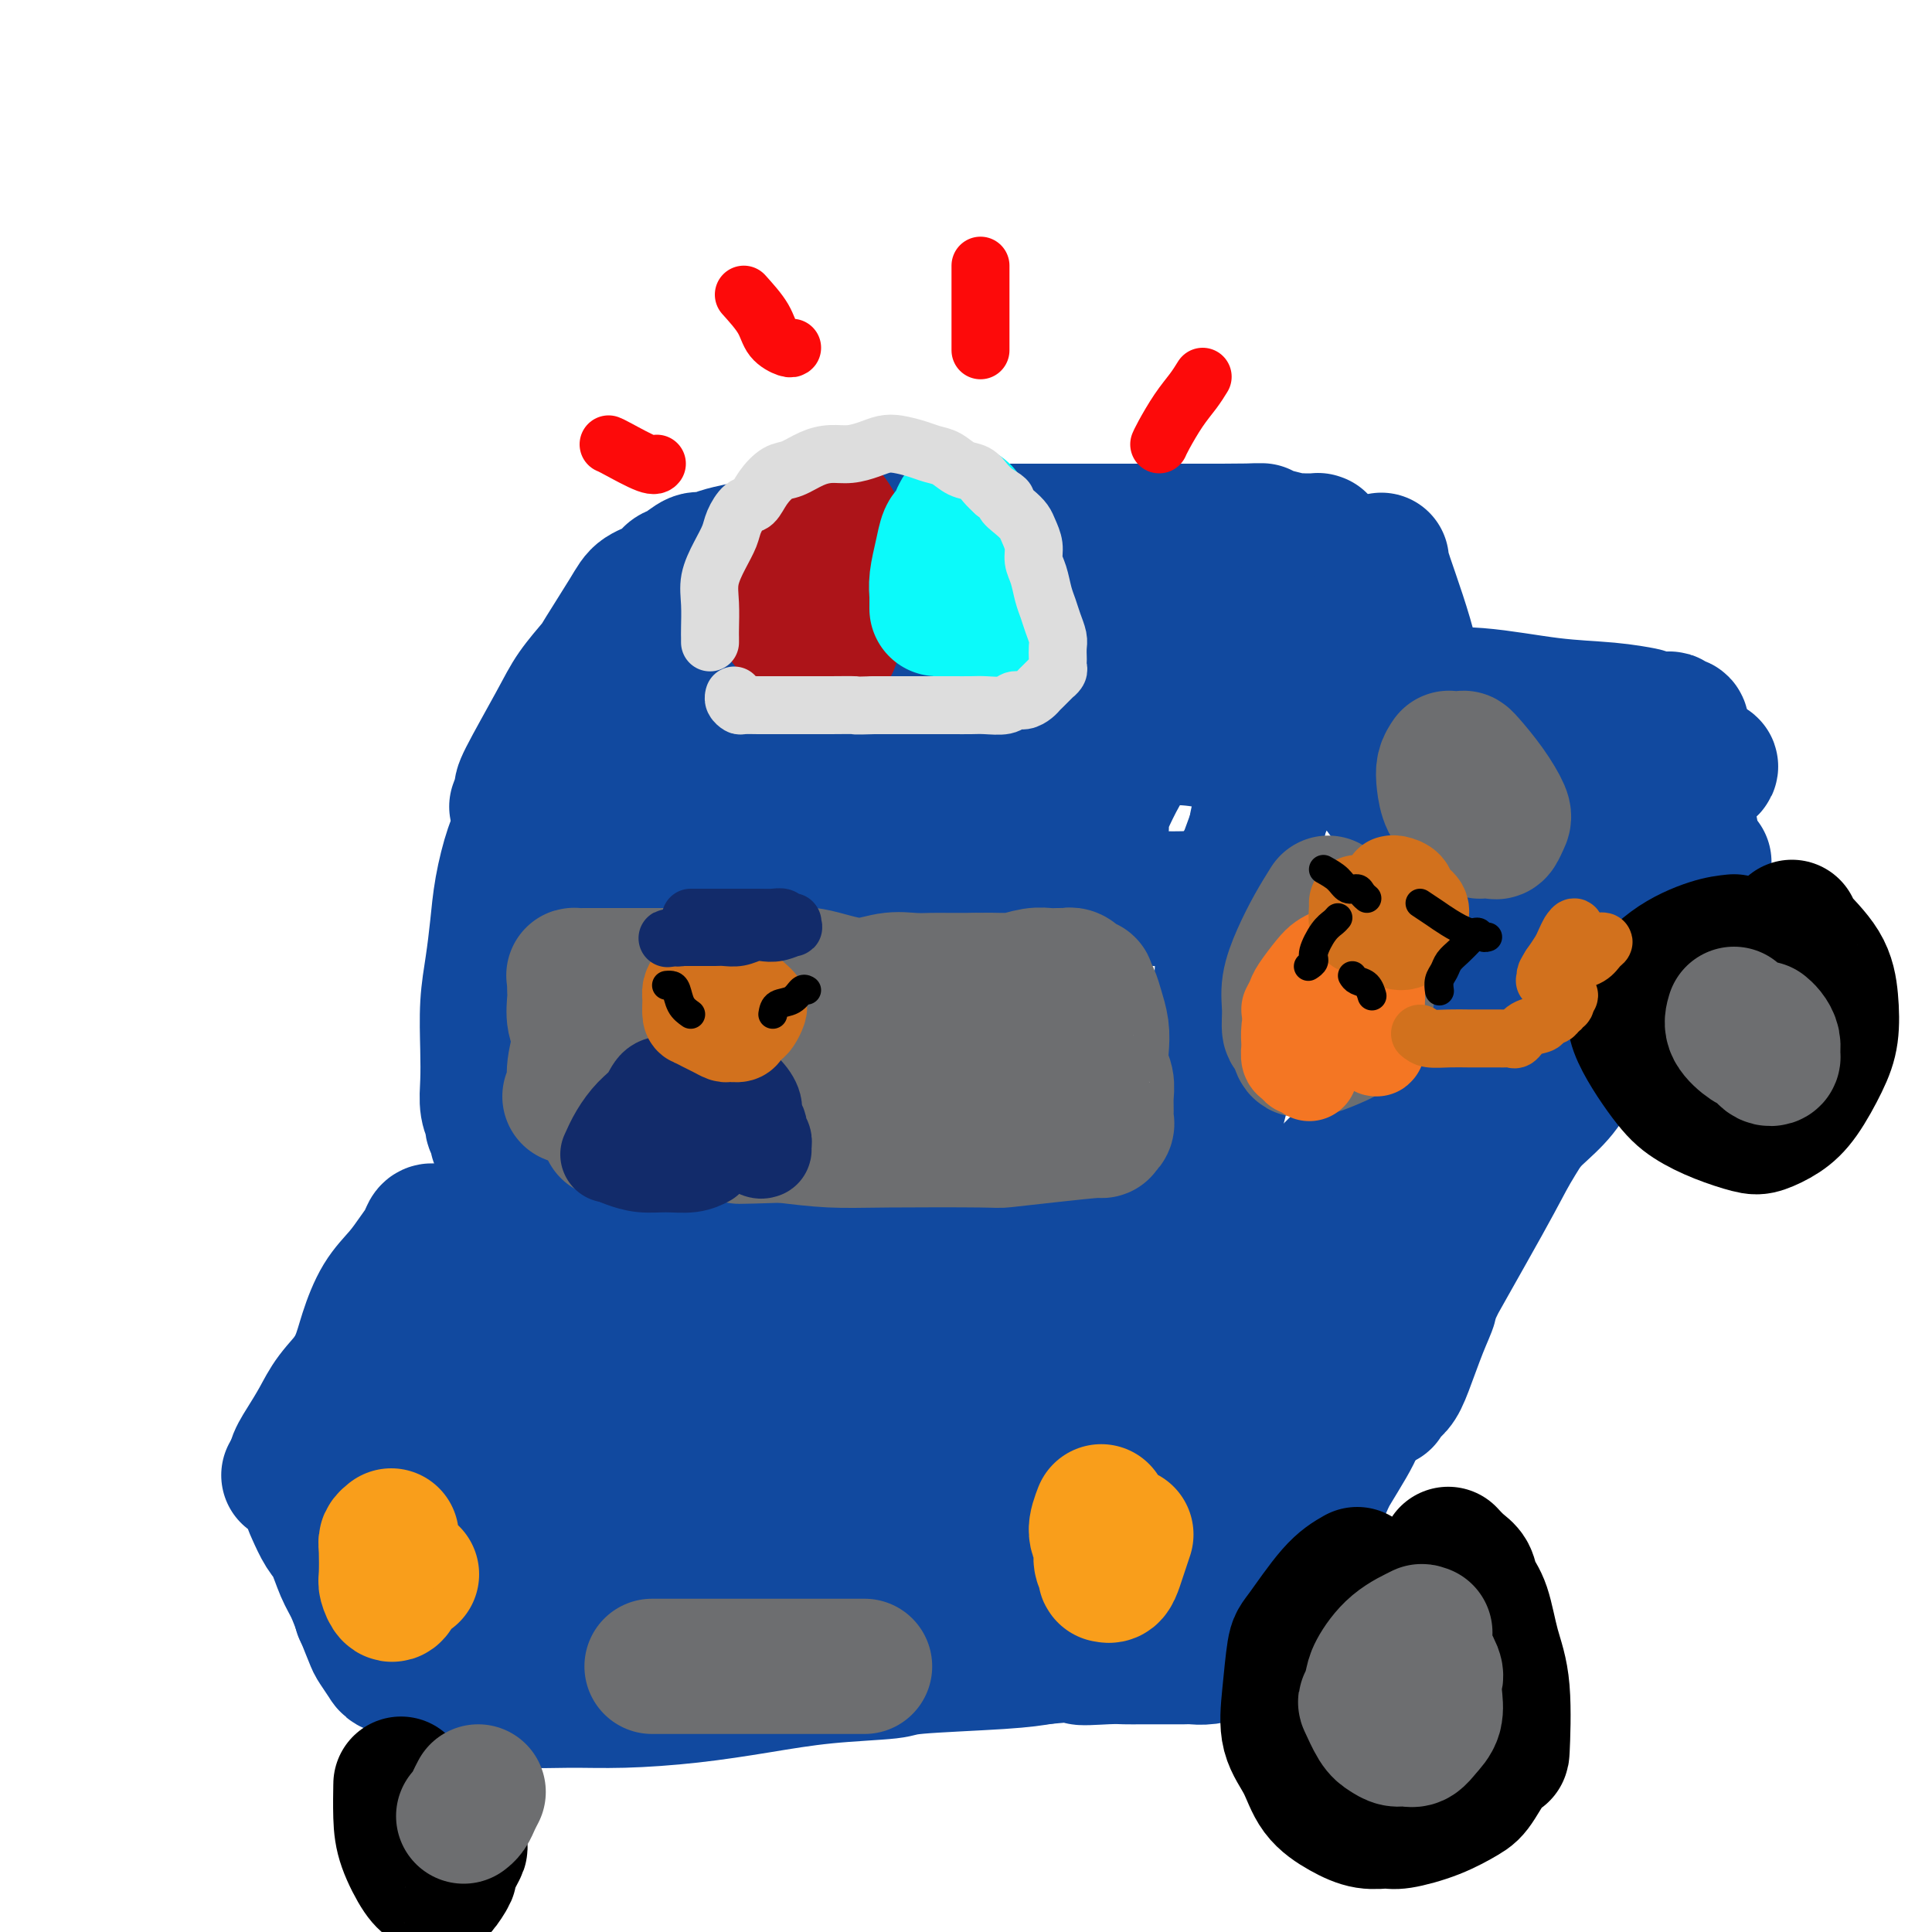 <svg viewBox='0 0 400 400' version='1.1' xmlns='http://www.w3.org/2000/svg' xmlns:xlink='http://www.w3.org/1999/xlink'><g fill='none' stroke='rgb(17,73,159)' stroke-width='4' stroke-linecap='round' stroke-linejoin='round'><path d='M107,152c1.106,-1.867 2.211,-3.734 3,-5c0.789,-1.266 1.261,-1.931 2,-3c0.739,-1.069 1.744,-2.540 3,-4c1.256,-1.460 2.763,-2.908 4,-4c1.237,-1.092 2.204,-1.829 3,-3c0.796,-1.171 1.421,-2.774 2,-4c0.579,-1.226 1.114,-2.073 2,-3c0.886,-0.927 2.125,-1.935 3,-3c0.875,-1.065 1.386,-2.188 2,-3c0.614,-0.812 1.330,-1.313 2,-2c0.670,-0.687 1.292,-1.560 2,-2c0.708,-0.440 1.502,-0.446 2,-1c0.498,-0.554 0.701,-1.654 1,-2c0.299,-0.346 0.695,0.062 1,0c0.305,-0.062 0.518,-0.594 1,-1c0.482,-0.406 1.231,-0.686 2,-1c0.769,-0.314 1.556,-0.661 2,-1c0.444,-0.339 0.543,-0.668 1,-1c0.457,-0.332 1.271,-0.666 2,-1c0.729,-0.334 1.375,-0.668 2,-1c0.625,-0.332 1.231,-0.662 2,-1c0.769,-0.338 1.701,-0.683 3,-1c1.299,-0.317 2.964,-0.607 4,-1c1.036,-0.393 1.443,-0.889 2,-1c0.557,-0.111 1.262,0.164 2,0c0.738,-0.164 1.507,-0.766 2,-1c0.493,-0.234 0.710,-0.102 1,0c0.290,0.102 0.654,0.172 1,0c0.346,-0.172 0.673,-0.586 1,-1'/><path d='M167,101c4.857,-1.792 2.500,-0.274 2,0c-0.500,0.274 0.859,-0.698 2,-1c1.141,-0.302 2.065,0.067 3,0c0.935,-0.067 1.880,-0.568 3,-1c1.120,-0.432 2.413,-0.795 4,-1c1.587,-0.205 3.467,-0.251 5,0c1.533,0.251 2.721,0.798 5,1c2.279,0.202 5.651,0.058 7,0c1.349,-0.058 0.674,-0.029 0,0'/></g>
<g fill='none' stroke='rgb(17,73,159)' stroke-width='28' stroke-linecap='round' stroke-linejoin='round'><path d='M107,167c0.467,-1.215 0.934,-2.431 1,-3c0.066,-0.569 -0.270,-0.493 1,-3c1.270,-2.507 4.147,-7.598 6,-11c1.853,-3.402 2.683,-5.114 4,-7c1.317,-1.886 3.123,-3.947 4,-5c0.877,-1.053 0.826,-1.098 2,-3c1.174,-1.902 3.573,-5.660 5,-8c1.427,-2.340 1.881,-3.262 3,-4c1.119,-0.738 2.904,-1.293 4,-2c1.096,-0.707 1.503,-1.565 2,-2c0.497,-0.435 1.084,-0.445 2,-1c0.916,-0.555 2.160,-1.653 3,-2c0.840,-0.347 1.277,0.058 2,0c0.723,-0.058 1.732,-0.580 3,-1c1.268,-0.420 2.796,-0.740 4,-1c1.204,-0.260 2.085,-0.462 5,-1c2.915,-0.538 7.862,-1.412 10,-2c2.138,-0.588 1.465,-0.890 4,-1c2.535,-0.110 8.279,-0.030 12,0c3.721,0.030 5.420,0.008 8,0c2.580,-0.008 6.043,-0.002 9,0c2.957,0.002 5.409,0.001 8,0c2.591,-0.001 5.323,-0.000 7,0c1.677,0.000 2.301,0.000 5,0c2.699,-0.000 7.475,-0.000 11,0c3.525,0.000 5.801,0.000 7,0c1.199,-0.000 1.323,-0.000 3,0c1.677,0.000 4.908,0.000 7,0c2.092,-0.000 3.046,-0.000 4,0'/><path d='M253,110c13.514,-0.060 6.798,-0.208 5,0c-1.798,0.208 1.322,0.774 3,1c1.678,0.226 1.916,0.113 2,0c0.084,-0.113 0.016,-0.226 1,0c0.984,0.226 3.019,0.793 4,1c0.981,0.207 0.908,0.055 1,0c0.092,-0.055 0.351,-0.015 1,0c0.649,0.015 1.690,0.003 2,0c0.310,-0.003 -0.109,0.002 0,0c0.109,-0.002 0.747,-0.011 1,0c0.253,0.011 0.120,0.043 0,0c-0.120,-0.043 -0.229,-0.162 0,0c0.229,0.162 0.795,0.605 1,1c0.205,0.395 0.051,0.742 0,1c-0.051,0.258 0.003,0.425 0,2c-0.003,1.575 -0.064,4.557 0,7c0.064,2.443 0.254,4.348 0,6c-0.254,1.652 -0.950,3.052 -2,6c-1.050,2.948 -2.454,7.445 -4,12c-1.546,4.555 -3.235,9.167 -4,12c-0.765,2.833 -0.608,3.888 -1,5c-0.392,1.112 -1.333,2.280 -2,4c-0.667,1.720 -1.058,3.992 -1,5c0.058,1.008 0.567,0.754 0,2c-0.567,1.246 -2.208,3.994 -3,5c-0.792,1.006 -0.734,0.269 -1,1c-0.266,0.731 -0.855,2.928 -1,4c-0.145,1.072 0.153,1.019 0,1c-0.153,-0.019 -0.758,-0.006 -1,0c-0.242,0.006 -0.121,0.003 0,0'/><path d='M254,186c-3.283,8.816 -1.489,2.356 -1,0c0.489,-2.356 -0.327,-0.608 -1,0c-0.673,0.608 -1.203,0.077 -3,0c-1.797,-0.077 -4.859,0.298 -10,0c-5.141,-0.298 -12.360,-1.271 -20,-2c-7.640,-0.729 -15.702,-1.214 -25,-2c-9.298,-0.786 -19.832,-1.874 -29,-3c-9.168,-1.126 -16.971,-2.291 -23,-3c-6.029,-0.709 -10.284,-0.963 -14,-1c-3.716,-0.037 -6.892,0.142 -9,0c-2.108,-0.142 -3.149,-0.605 -4,-1c-0.851,-0.395 -1.514,-0.722 -2,-1c-0.486,-0.278 -0.797,-0.506 0,-1c0.797,-0.494 2.700,-1.255 8,-3c5.300,-1.745 13.997,-4.473 22,-7c8.003,-2.527 15.311,-4.851 22,-7c6.689,-2.149 12.757,-4.121 19,-6c6.243,-1.879 12.659,-3.665 18,-5c5.341,-1.335 9.606,-2.218 13,-3c3.394,-0.782 5.917,-1.461 8,-2c2.083,-0.539 3.725,-0.937 4,-1c0.275,-0.063 -0.819,0.210 -2,0c-1.181,-0.210 -2.449,-0.904 -14,0c-11.551,0.904 -33.385,3.407 -44,5c-10.615,1.593 -10.012,2.275 -15,3c-4.988,0.725 -15.569,1.493 -22,2c-6.431,0.507 -8.714,0.755 -10,1c-1.286,0.245 -1.577,0.489 -1,0c0.577,-0.489 2.022,-1.711 7,-3c4.978,-1.289 13.489,-2.644 22,-4'/><path d='M148,142c8.755,-1.601 16.641,-2.103 25,-3c8.359,-0.897 17.189,-2.187 25,-3c7.811,-0.813 14.602,-1.148 21,-2c6.398,-0.852 12.401,-2.222 17,-3c4.599,-0.778 7.793,-0.964 10,-1c2.207,-0.036 3.429,0.076 4,0c0.571,-0.076 0.493,-0.342 0,0c-0.493,0.342 -1.399,1.291 -2,2c-0.601,0.709 -0.895,1.177 -4,2c-3.105,0.823 -9.020,2.000 -21,7c-11.980,5.000 -30.024,13.824 -40,19c-9.976,5.176 -11.885,6.704 -14,8c-2.115,1.296 -4.437,2.360 -5,3c-0.563,0.640 0.632,0.854 2,1c1.368,0.146 2.909,0.222 5,0c2.091,-0.222 4.730,-0.741 6,-1c1.270,-0.259 1.169,-0.258 3,-1c1.831,-0.742 5.594,-2.227 7,-3c1.406,-0.773 0.456,-0.834 0,-1c-0.456,-0.166 -0.418,-0.437 -2,-1c-1.582,-0.563 -4.784,-1.420 -8,-2c-3.216,-0.580 -6.445,-0.885 -10,-1c-3.555,-0.115 -7.436,-0.042 -11,0c-3.564,0.042 -6.811,0.053 -10,0c-3.189,-0.053 -6.321,-0.168 -9,0c-2.679,0.168 -4.906,0.620 -7,1c-2.094,0.380 -4.056,0.690 -6,1c-1.944,0.310 -3.869,0.622 -5,1c-1.131,0.378 -1.466,0.822 -2,1c-0.534,0.178 -1.267,0.089 -2,0'/><path d='M115,166c-8.220,0.567 -2.769,-0.015 -1,0c1.769,0.015 -0.145,0.625 -1,1c-0.855,0.375 -0.653,0.513 -1,1c-0.347,0.487 -1.245,1.324 -2,2c-0.755,0.676 -1.368,1.193 -2,2c-0.632,0.807 -1.283,1.906 -2,4c-0.717,2.094 -1.499,5.184 -2,8c-0.501,2.816 -0.723,5.358 -1,8c-0.277,2.642 -0.611,5.386 -1,8c-0.389,2.614 -0.832,5.100 -1,8c-0.168,2.900 -0.060,6.215 0,9c0.060,2.785 0.073,5.040 0,7c-0.073,1.960 -0.231,3.625 0,5c0.231,1.375 0.850,2.460 1,3c0.150,0.540 -0.171,0.536 0,1c0.171,0.464 0.834,1.395 1,2c0.166,0.605 -0.165,0.885 0,1c0.165,0.115 0.826,0.066 1,0c0.174,-0.066 -0.141,-0.149 0,0c0.141,0.149 0.736,0.529 1,1c0.264,0.471 0.196,1.032 1,2c0.804,0.968 2.480,2.341 4,3c1.520,0.659 2.884,0.603 5,1c2.116,0.397 4.983,1.249 8,2c3.017,0.751 6.185,1.403 10,2c3.815,0.597 8.276,1.141 12,2c3.724,0.859 6.711,2.034 10,3c3.289,0.966 6.882,1.723 11,2c4.118,0.277 8.763,0.075 11,0c2.237,-0.075 2.068,-0.021 5,0c2.932,0.021 8.966,0.011 15,0'/><path d='M197,254c8.111,0.148 7.390,-0.482 9,-1c1.610,-0.518 5.552,-0.922 9,-1c3.448,-0.078 6.404,0.172 9,0c2.596,-0.172 4.833,-0.764 7,-1c2.167,-0.236 4.265,-0.115 6,0c1.735,0.115 3.107,0.226 4,0c0.893,-0.226 1.306,-0.787 2,-1c0.694,-0.213 1.669,-0.078 2,0c0.331,0.078 0.017,0.099 0,0c-0.017,-0.099 0.264,-0.318 1,-2c0.736,-1.682 1.926,-4.827 3,-8c1.074,-3.173 2.030,-6.376 3,-10c0.970,-3.624 1.954,-7.671 2,-12c0.046,-4.329 -0.845,-8.939 -1,-13c-0.155,-4.061 0.427,-7.573 1,-11c0.573,-3.427 1.138,-6.769 2,-10c0.862,-3.231 2.022,-6.349 3,-9c0.978,-2.651 1.774,-4.833 2,-7c0.226,-2.167 -0.118,-4.320 0,-5c0.118,-0.680 0.697,0.112 0,-1c-0.697,-1.112 -2.671,-4.128 -5,-6c-2.329,-1.872 -5.013,-2.601 -8,-3c-2.987,-0.399 -6.277,-0.467 -11,0c-4.723,0.467 -10.878,1.471 -17,3c-6.122,1.529 -12.211,3.583 -17,5c-4.789,1.417 -8.280,2.198 -11,3c-2.720,0.802 -4.671,1.627 -6,2c-1.329,0.373 -2.037,0.296 -1,0c1.037,-0.296 3.818,-0.810 5,-1c1.182,-0.190 0.766,-0.054 5,-1c4.234,-0.946 13.117,-2.973 22,-5'/><path d='M217,159c6.156,-1.533 6.044,-1.867 6,-2c-0.044,-0.133 -0.022,-0.067 0,0'/><path d='M286,116c-0.122,0.158 -0.244,0.316 1,4c1.244,3.684 3.853,10.894 5,16c1.147,5.106 0.833,8.107 1,12c0.167,3.893 0.814,8.679 1,13c0.186,4.321 -0.091,8.179 0,12c0.091,3.821 0.549,7.606 1,10c0.451,2.394 0.896,3.397 1,4c0.104,0.603 -0.131,0.806 0,1c0.131,0.194 0.630,0.378 1,1c0.370,0.622 0.611,1.682 0,0c-0.611,-1.682 -2.073,-6.105 -3,-9c-0.927,-2.895 -1.320,-4.261 -2,-6c-0.680,-1.739 -1.647,-3.849 -3,-6c-1.353,-2.151 -3.091,-4.341 -5,-7c-1.909,-2.659 -3.989,-5.785 -6,-8c-2.011,-2.215 -3.953,-3.517 -6,-5c-2.047,-1.483 -4.199,-3.146 -6,-4c-1.801,-0.854 -3.251,-0.898 -5,-1c-1.749,-0.102 -3.798,-0.263 -6,0c-2.202,0.263 -4.558,0.948 -7,2c-2.442,1.052 -4.970,2.469 -7,4c-2.030,1.531 -3.563,3.174 -5,5c-1.437,1.826 -2.777,3.835 -4,6c-1.223,2.165 -2.328,4.488 -3,6c-0.672,1.512 -0.912,2.215 -1,3c-0.088,0.785 -0.025,1.653 0,2c0.025,0.347 0.013,0.174 0,0'/><path d='M304,168c-0.000,-0.218 -0.000,-0.436 0,-1c0.000,-0.564 0.000,-1.474 0,-2c-0.000,-0.526 -0.001,-0.667 0,-1c0.001,-0.333 0.005,-0.859 0,-1c-0.005,-0.141 -0.017,0.103 0,0c0.017,-0.103 0.065,-0.554 0,-1c-0.065,-0.446 -0.243,-0.889 0,-1c0.243,-0.111 0.907,0.108 1,0c0.093,-0.108 -0.387,-0.543 0,-1c0.387,-0.457 1.640,-0.935 3,-2c1.360,-1.065 2.829,-2.716 5,-4c2.171,-1.284 5.046,-2.201 7,-3c1.954,-0.799 2.987,-1.481 5,-2c2.013,-0.519 5.005,-0.874 7,-1c1.995,-0.126 2.992,-0.021 4,0c1.008,0.021 2.025,-0.040 3,0c0.975,0.040 1.907,0.183 1,0c-0.907,-0.183 -3.654,-0.690 -7,-1c-3.346,-0.310 -7.289,-0.423 -12,-1c-4.711,-0.577 -10.188,-1.619 -15,-2c-4.812,-0.381 -8.960,-0.103 -12,0c-3.040,0.103 -4.973,0.030 -6,0c-1.027,-0.030 -1.148,-0.016 -1,0c0.148,0.016 0.565,0.035 1,0c0.435,-0.035 0.886,-0.125 4,0c3.114,0.125 8.890,0.464 14,1c5.110,0.536 9.555,1.268 14,2'/><path d='M320,147c6.860,0.707 8.009,0.973 10,1c1.991,0.027 4.825,-0.185 7,0c2.175,0.185 3.692,0.768 5,1c1.308,0.232 2.407,0.114 3,0c0.593,-0.114 0.681,-0.223 1,0c0.319,0.223 0.870,0.778 1,1c0.130,0.222 -0.162,0.113 0,0c0.162,-0.113 0.777,-0.228 1,0c0.223,0.228 0.054,0.799 0,1c-0.054,0.201 0.007,0.033 0,0c-0.007,-0.033 -0.081,0.070 -1,1c-0.919,0.930 -2.683,2.689 -5,4c-2.317,1.311 -5.189,2.176 -8,4c-2.811,1.824 -5.563,4.607 -8,7c-2.437,2.393 -4.560,4.395 -6,6c-1.440,1.605 -2.196,2.812 -3,4c-0.804,1.188 -1.657,2.356 -2,3c-0.343,0.644 -0.178,0.763 0,1c0.178,0.237 0.367,0.594 0,1c-0.367,0.406 -1.292,0.863 0,0c1.292,-0.863 4.800,-3.046 10,-6c5.200,-2.954 12.092,-6.680 16,-9c3.908,-2.320 4.831,-3.234 6,-4c1.169,-0.766 2.585,-1.383 4,-2'/><path d='M351,161c5.745,-3.398 2.108,-2.394 1,-2c-1.108,0.394 0.314,0.176 1,0c0.686,-0.176 0.638,-0.312 0,0c-0.638,0.312 -1.865,1.072 -2,1c-0.135,-0.072 0.823,-0.978 -2,1c-2.823,1.978 -9.427,6.838 -15,12c-5.573,5.162 -10.115,10.627 -13,14c-2.885,3.373 -4.113,4.655 -7,8c-2.887,3.345 -7.432,8.752 -13,17c-5.568,8.248 -12.157,19.338 -15,24c-2.843,4.662 -1.939,2.896 -4,6c-2.061,3.104 -7.088,11.077 -10,15c-2.912,3.923 -3.708,3.798 -4,4c-0.292,0.202 -0.080,0.733 0,1c0.080,0.267 0.028,0.270 0,0c-0.028,-0.270 -0.033,-0.813 1,-3c1.033,-2.187 3.104,-6.020 7,-11c3.896,-4.980 9.616,-11.109 15,-17c5.384,-5.891 10.432,-11.545 15,-16c4.568,-4.455 8.655,-7.710 13,-12c4.345,-4.290 8.948,-9.616 11,-12c2.052,-2.384 1.554,-1.826 4,-5c2.446,-3.174 7.837,-10.081 10,-13c2.163,-2.919 1.100,-1.849 1,-2c-0.100,-0.151 0.764,-1.523 1,-2c0.236,-0.477 -0.155,-0.058 0,0c0.155,0.058 0.856,-0.244 -1,2c-1.856,2.244 -6.271,7.034 -12,13c-5.729,5.966 -12.773,13.106 -20,20c-7.227,6.894 -14.636,13.541 -19,18c-4.364,4.459 -5.682,6.729 -7,9'/><path d='M287,231c-13.061,13.481 -16.214,16.183 -19,19c-2.786,2.817 -5.205,5.751 -6,7c-0.795,1.249 0.035,0.815 -1,2c-1.035,1.185 -3.936,3.990 0,0c3.936,-3.990 14.707,-14.774 20,-20c5.293,-5.226 5.107,-4.892 8,-8c2.893,-3.108 8.867,-9.656 13,-14c4.133,-4.344 6.427,-6.484 10,-10c3.573,-3.516 8.426,-8.407 11,-11c2.574,-2.593 2.870,-2.889 3,-3c0.130,-0.111 0.094,-0.036 0,0c-0.094,0.036 -0.246,0.032 0,0c0.246,-0.032 0.890,-0.091 0,1c-0.890,1.091 -3.313,3.333 -8,8c-4.687,4.667 -11.638,11.758 -15,15c-3.362,3.242 -3.136,2.634 -8,8c-4.864,5.366 -14.820,16.704 -22,26c-7.180,9.296 -11.586,16.550 -14,20c-2.414,3.450 -2.837,3.098 -4,5c-1.163,1.902 -3.067,6.060 -4,8c-0.933,1.940 -0.896,1.662 -1,2c-0.104,0.338 -0.351,1.290 1,0c1.351,-1.290 4.298,-4.823 9,-10c4.702,-5.177 11.159,-11.999 18,-19c6.841,-7.001 14.065,-14.183 20,-20c5.935,-5.817 10.581,-10.271 15,-15c4.419,-4.729 8.613,-9.735 13,-14c4.387,-4.265 8.968,-7.790 12,-11c3.032,-3.210 4.516,-6.105 6,-9'/><path d='M344,188c15.174,-15.926 6.609,-7.742 4,-5c-2.609,2.742 0.736,0.043 2,-1c1.264,-1.043 0.446,-0.429 0,1c-0.446,1.429 -0.520,3.672 -2,7c-1.480,3.328 -4.367,7.740 -10,15c-5.633,7.260 -14.012,17.369 -18,22c-3.988,4.631 -3.586,3.786 -7,10c-3.414,6.214 -10.644,19.489 -14,26c-3.356,6.511 -2.839,6.258 -3,7c-0.161,0.742 -0.999,2.480 -2,5c-1.001,2.520 -2.166,5.823 -3,8c-0.834,2.177 -1.339,3.228 -2,4c-0.661,0.772 -1.478,1.264 -2,2c-0.522,0.736 -0.750,1.717 0,0c0.750,-1.717 2.477,-6.130 3,-8c0.523,-1.870 -0.158,-1.197 3,-7c3.158,-5.803 10.156,-18.082 14,-25c3.844,-6.918 4.536,-8.475 6,-11c1.464,-2.525 3.701,-6.019 5,-8c1.299,-1.981 1.659,-2.448 2,-3c0.341,-0.552 0.663,-1.188 0,-1c-0.663,0.188 -2.309,1.200 -6,4c-3.691,2.800 -9.425,7.388 -15,13c-5.575,5.612 -10.989,12.246 -16,18c-5.011,5.754 -9.618,10.626 -13,15c-3.382,4.374 -5.538,8.250 -7,11c-1.462,2.750 -2.231,4.375 -3,6'/><path d='M260,293c-1.769,3.038 -1.191,2.135 -1,2c0.191,-0.135 -0.005,0.500 0,1c0.005,0.500 0.213,0.866 0,1c-0.213,0.134 -0.846,0.036 -1,0c-0.154,-0.036 0.170,-0.010 0,0c-0.170,0.010 -0.833,0.003 -1,0c-0.167,-0.003 0.163,-0.000 0,0c-0.163,0.000 -0.820,-0.001 -1,0c-0.180,0.001 0.116,0.003 0,0c-0.116,-0.003 -0.644,-0.013 -1,0c-0.356,0.013 -0.541,0.049 -1,0c-0.459,-0.049 -1.192,-0.182 -3,0c-1.808,0.182 -4.691,0.681 -9,1c-4.309,0.319 -10.044,0.458 -16,1c-5.956,0.542 -12.133,1.485 -19,2c-6.867,0.515 -14.426,0.600 -23,0c-8.574,-0.600 -18.164,-1.886 -26,-3c-7.836,-1.114 -13.918,-2.057 -20,-3'/><path d='M138,295c-13.230,-1.272 -11.805,-1.451 -14,-2c-2.195,-0.549 -8.011,-1.468 -12,-2c-3.989,-0.532 -6.150,-0.679 -8,-1c-1.850,-0.321 -3.389,-0.818 -5,-1c-1.611,-0.182 -3.295,-0.048 -4,0c-0.705,0.048 -0.430,0.011 -2,0c-1.570,-0.011 -4.984,0.004 -7,0c-2.016,-0.004 -2.634,-0.026 -3,0c-0.366,0.026 -0.482,0.099 -1,0c-0.518,-0.099 -1.440,-0.370 0,0c1.440,0.370 5.241,1.381 10,2c4.759,0.619 10.476,0.845 16,1c5.524,0.155 10.854,0.238 15,0c4.146,-0.238 7.107,-0.796 10,-1c2.893,-0.204 5.719,-0.055 8,0c2.281,0.055 4.019,0.015 5,0c0.981,-0.015 1.206,-0.004 2,0c0.794,0.004 2.156,0.001 1,0c-1.156,-0.001 -4.830,-0.000 -6,0c-1.170,0.000 0.166,0.000 -5,0c-5.166,-0.000 -16.832,-0.000 -24,0c-7.168,0.000 -9.837,0.001 -13,0c-3.163,-0.001 -6.819,-0.004 -9,0c-2.181,0.004 -2.889,0.016 -4,0c-1.111,-0.016 -2.627,-0.059 -4,0c-1.373,0.059 -2.603,0.220 -4,0c-1.397,-0.220 -2.962,-0.822 -4,-1c-1.038,-0.178 -1.549,0.067 -2,0c-0.451,-0.067 -0.843,-0.448 -1,-1c-0.157,-0.552 -0.078,-1.276 0,-2'/><path d='M73,287c-0.943,-1.483 0.198,-3.191 1,-5c0.802,-1.809 1.265,-3.720 2,-6c0.735,-2.280 1.741,-4.930 3,-7c1.259,-2.070 2.772,-3.560 4,-5c1.228,-1.440 2.171,-2.832 3,-4c0.829,-1.168 1.543,-2.114 2,-3c0.457,-0.886 0.657,-1.712 1,-2c0.343,-0.288 0.828,-0.039 1,0c0.172,0.039 0.031,-0.134 0,0c-0.031,0.134 0.050,0.573 0,1c-0.050,0.427 -0.230,0.842 3,2c3.230,1.158 9.871,3.058 19,4c9.129,0.942 20.747,0.927 31,1c10.253,0.073 19.140,0.233 27,1c7.860,0.767 14.691,2.140 22,3c7.309,0.860 15.095,1.207 22,2c6.905,0.793 12.927,2.032 18,3c5.073,0.968 9.196,1.666 11,2c1.804,0.334 1.287,0.304 -1,0c-2.287,-0.304 -6.346,-0.881 -15,-2c-8.654,-1.119 -21.903,-2.778 -37,-4c-15.097,-1.222 -32.042,-2.005 -45,-1c-12.958,1.005 -21.928,3.800 -27,5c-5.072,1.200 -6.246,0.806 -10,2c-3.754,1.194 -10.088,3.975 -13,5c-2.912,1.025 -2.404,0.293 -2,0c0.404,-0.293 0.702,-0.146 1,0'/><path d='M94,279c-7.619,2.071 -1.165,1.248 8,1c9.165,-0.248 21.042,0.080 32,0c10.958,-0.080 20.997,-0.569 31,-1c10.003,-0.431 19.968,-0.805 25,-1c5.032,-0.195 5.130,-0.210 11,0c5.870,0.210 17.512,0.645 23,1c5.488,0.355 4.821,0.631 5,1c0.179,0.369 1.205,0.832 2,1c0.795,0.168 1.360,0.042 0,0c-1.360,-0.042 -4.643,-0.001 -5,0c-0.357,0.001 2.214,-0.039 -6,0c-8.214,0.039 -27.213,0.158 -36,0c-8.787,-0.158 -7.363,-0.591 -14,0c-6.637,0.591 -21.337,2.207 -30,3c-8.663,0.793 -11.291,0.762 -15,1c-3.709,0.238 -8.499,0.745 -13,1c-4.501,0.255 -8.712,0.256 -12,0c-3.288,-0.256 -5.651,-0.771 -8,-1c-2.349,-0.229 -4.683,-0.173 -6,0c-1.317,0.173 -1.616,0.463 -2,0c-0.384,-0.463 -0.853,-1.678 -1,-2c-0.147,-0.322 0.029,0.249 0,0c-0.029,-0.249 -0.264,-1.317 0,-2c0.264,-0.683 1.027,-0.980 2,-2c0.973,-1.020 2.156,-2.763 3,-4c0.844,-1.237 1.351,-1.966 2,-3c0.649,-1.034 1.442,-2.371 2,-3c0.558,-0.629 0.882,-0.550 1,-1c0.118,-0.450 0.032,-1.429 0,-2c-0.032,-0.571 -0.009,-0.735 0,-1c0.009,-0.265 0.005,-0.633 0,-1'/><path d='M93,264c1.531,-3.097 0.359,-1.341 -1,0c-1.359,1.341 -2.905,2.265 -5,4c-2.095,1.735 -4.739,4.281 -7,7c-2.261,2.719 -4.140,5.613 -6,8c-1.860,2.387 -3.700,4.269 -5,6c-1.300,1.731 -2.061,3.310 -3,5c-0.939,1.690 -2.057,3.489 -3,5c-0.943,1.511 -1.711,2.733 -2,4c-0.289,1.267 -0.101,2.579 0,3c0.101,0.421 0.113,-0.050 1,0c0.887,0.050 2.650,0.622 5,1c2.350,0.378 5.288,0.564 9,1c3.712,0.436 8.199,1.122 13,2c4.801,0.878 9.915,1.948 15,3c5.085,1.052 10.141,2.085 15,3c4.859,0.915 9.522,1.710 14,2c4.478,0.290 8.771,0.074 13,0c4.229,-0.074 8.392,-0.008 13,0c4.608,0.008 9.660,-0.044 14,0c4.340,0.044 7.969,0.185 12,0c4.031,-0.185 8.464,-0.695 12,-1c3.536,-0.305 6.174,-0.406 9,-1c2.826,-0.594 5.840,-1.680 8,-2c2.160,-0.320 3.465,0.125 5,0c1.535,-0.125 3.299,-0.821 4,-1c0.701,-0.179 0.340,0.159 2,0c1.660,-0.159 5.340,-0.813 7,-1c1.660,-0.187 1.301,0.094 2,0c0.699,-0.094 2.458,-0.564 4,-1c1.542,-0.436 2.869,-0.839 4,-1c1.131,-0.161 2.065,-0.081 3,0'/><path d='M245,310c10.108,-1.436 5.378,-1.025 5,-1c-0.378,0.025 3.598,-0.334 6,-1c2.402,-0.666 3.232,-1.639 4,-2c0.768,-0.361 1.473,-0.110 2,0c0.527,0.110 0.876,0.080 1,0c0.124,-0.080 0.025,-0.210 1,0c0.975,0.210 3.025,0.760 -1,0c-4.025,-0.760 -14.126,-2.830 -24,-4c-9.874,-1.170 -19.523,-1.438 -31,-2c-11.477,-0.562 -24.783,-1.416 -35,-1c-10.217,0.416 -17.344,2.102 -22,3c-4.656,0.898 -6.841,1.007 -9,1c-2.159,-0.007 -4.291,-0.132 -7,0c-2.709,0.132 -5.997,0.519 -10,0c-4.003,-0.519 -8.723,-1.944 -15,-2c-6.277,-0.056 -14.110,1.256 -18,2c-3.890,0.744 -3.836,0.921 -5,1c-1.164,0.079 -3.544,0.060 -6,0c-2.456,-0.060 -4.987,-0.160 -7,0c-2.013,0.160 -3.506,0.580 -5,1'/><path d='M69,305c-16.646,0.894 -6.262,0.128 -3,0c3.262,-0.128 -0.598,0.381 -2,1c-1.402,0.619 -0.345,1.346 0,2c0.345,0.654 -0.021,1.235 0,2c0.021,0.765 0.428,1.715 1,3c0.572,1.285 1.308,2.905 2,4c0.692,1.095 1.341,1.666 2,3c0.659,1.334 1.327,3.430 2,5c0.673,1.570 1.351,2.614 2,4c0.649,1.386 1.270,3.113 2,5c0.730,1.887 1.571,3.935 2,5c0.429,1.065 0.447,1.146 1,2c0.553,0.854 1.642,2.480 2,3c0.358,0.520 -0.016,-0.065 0,0c0.016,0.065 0.422,0.781 1,1c0.578,0.219 1.330,-0.058 2,0c0.670,0.058 1.260,0.450 2,1c0.740,0.550 1.632,1.257 3,2c1.368,0.743 3.212,1.520 5,2c1.788,0.480 3.518,0.662 6,1c2.482,0.338 5.715,0.831 9,1c3.285,0.169 6.622,0.014 10,0c3.378,-0.014 6.797,0.112 11,0c4.203,-0.112 9.189,-0.464 14,-1c4.811,-0.536 9.447,-1.257 14,-2c4.553,-0.743 9.024,-1.509 14,-2c4.976,-0.491 10.458,-0.709 13,-1c2.542,-0.291 2.146,-0.655 6,-1c3.854,-0.345 11.958,-0.670 17,-1c5.042,-0.330 7.021,-0.665 9,-1'/><path d='M216,343c15.021,-1.392 9.073,-0.373 8,0c-1.073,0.373 2.730,0.100 5,0c2.270,-0.100 3.007,-0.027 4,0c0.993,0.027 2.244,0.007 3,0c0.756,-0.007 1.019,-0.001 2,0c0.981,0.001 2.680,-0.003 4,0c1.320,0.003 2.261,0.013 3,0c0.739,-0.013 1.276,-0.048 2,0c0.724,0.048 1.636,0.178 3,0c1.364,-0.178 3.180,-0.666 4,-1c0.820,-0.334 0.642,-0.515 1,-1c0.358,-0.485 1.250,-1.273 2,-2c0.750,-0.727 1.356,-1.394 2,-2c0.644,-0.606 1.324,-1.153 2,-2c0.676,-0.847 1.348,-1.995 2,-3c0.652,-1.005 1.285,-1.866 2,-3c0.715,-1.134 1.513,-2.542 2,-4c0.487,-1.458 0.662,-2.967 1,-4c0.338,-1.033 0.839,-1.591 2,-4c1.161,-2.409 2.981,-6.669 4,-9c1.019,-2.331 1.236,-2.732 2,-4c0.764,-1.268 2.077,-3.402 3,-5c0.923,-1.598 1.458,-2.660 2,-4c0.542,-1.340 1.092,-2.957 2,-5c0.908,-2.043 2.174,-4.511 3,-7c0.826,-2.489 1.213,-4.998 2,-7c0.787,-2.002 1.974,-3.495 3,-5c1.026,-1.505 1.892,-3.021 3,-5c1.108,-1.979 2.460,-4.423 4,-7c1.540,-2.577 3.270,-5.289 5,-8'/><path d='M303,251c7.677,-14.524 5.869,-8.835 6,-8c0.131,0.835 2.202,-3.186 4,-6c1.798,-2.814 3.325,-4.422 5,-6c1.675,-1.578 3.498,-3.126 5,-5c1.502,-1.874 2.683,-4.075 4,-6c1.317,-1.925 2.770,-3.575 4,-5c1.230,-1.425 2.238,-2.626 3,-4c0.762,-1.374 1.279,-2.923 2,-4c0.721,-1.077 1.646,-1.684 2,-2c0.354,-0.316 0.135,-0.341 0,-1c-0.135,-0.659 -0.188,-1.950 0,-3c0.188,-1.050 0.618,-1.857 1,-3c0.382,-1.143 0.718,-2.621 1,-4c0.282,-1.379 0.512,-2.660 1,-4c0.488,-1.340 1.235,-2.740 2,-4c0.765,-1.260 1.550,-2.379 2,-3c0.450,-0.621 0.565,-0.745 1,-2c0.435,-1.255 1.188,-3.643 2,-5c0.812,-1.357 1.681,-1.683 2,-2c0.319,-0.317 0.086,-0.624 0,-1c-0.086,-0.376 -0.025,-0.822 0,-1c0.025,-0.178 0.012,-0.089 0,0'/><path d='M86,339c7.909,1.830 15.818,3.661 24,4c8.182,0.339 16.635,-0.812 26,-2c9.365,-1.188 19.640,-2.411 24,-3c4.360,-0.589 2.806,-0.544 11,-2c8.194,-1.456 26.136,-4.414 34,-6c7.864,-1.586 5.651,-1.799 9,-2c3.349,-0.201 12.261,-0.390 18,-1c5.739,-0.610 8.305,-1.642 12,-2c3.695,-0.358 8.519,-0.044 11,0c2.481,0.044 2.618,-0.183 3,0c0.382,0.183 1.010,0.774 1,1c-0.010,0.226 -0.658,0.085 -1,0c-0.342,-0.085 -0.379,-0.114 -2,0c-1.621,0.114 -4.826,0.371 -8,1c-3.174,0.629 -6.316,1.631 -8,2c-1.684,0.369 -1.910,0.105 -2,0c-0.090,-0.105 -0.045,-0.053 0,0'/><path d='M75,334c-0.421,-0.338 -0.842,-0.676 6,-2c6.842,-1.324 20.947,-3.633 32,-5c11.053,-1.367 19.053,-1.792 27,-2c7.947,-0.208 15.842,-0.200 25,0c9.158,0.200 19.581,0.592 25,1c5.419,0.408 5.834,0.831 6,1c0.166,0.169 0.083,0.085 0,0'/></g>
<g fill='none' stroke='rgb(0,0,0)' stroke-width='28' stroke-linecap='round' stroke-linejoin='round'><path d='M83,370c0.010,-0.542 0.020,-1.085 0,0c-0.020,1.085 -0.069,3.796 0,6c0.069,2.204 0.255,3.900 1,6c0.745,2.100 2.050,4.604 3,6c0.950,1.396 1.545,1.685 2,2c0.455,0.315 0.771,0.658 1,1c0.229,0.342 0.373,0.683 1,0c0.627,-0.683 1.737,-2.390 2,-3c0.263,-0.610 -0.322,-0.122 0,-1c0.322,-0.878 1.550,-3.122 2,-4c0.450,-0.878 0.121,-0.390 0,-1c-0.121,-0.610 -0.035,-2.317 0,-3c0.035,-0.683 0.017,-0.341 0,0'/><path d='M281,326c-1.488,0.848 -2.976,1.695 -5,4c-2.024,2.305 -4.586,6.067 -6,8c-1.414,1.933 -1.682,2.036 -2,4c-0.318,1.964 -0.687,5.789 -1,9c-0.313,3.211 -0.570,5.806 0,8c0.570,2.194 1.966,3.985 3,6c1.034,2.015 1.705,4.254 3,6c1.295,1.746 3.215,2.999 5,4c1.785,1.001 3.434,1.750 5,2c1.566,0.250 3.050,-0.001 4,0c0.950,0.001 1.365,0.253 3,0c1.635,-0.253 4.490,-1.010 7,-2c2.510,-0.990 4.674,-2.212 6,-3c1.326,-0.788 1.813,-1.141 3,-3c1.187,-1.859 3.072,-5.225 4,-6c0.928,-0.775 0.897,1.041 1,-1c0.103,-2.041 0.341,-7.940 0,-12c-0.341,-4.060 -1.260,-6.281 -2,-9c-0.740,-2.719 -1.302,-5.937 -2,-8c-0.698,-2.063 -1.532,-2.970 -2,-4c-0.468,-1.030 -0.569,-2.183 -1,-3c-0.431,-0.817 -1.193,-1.297 -2,-2c-0.807,-0.703 -1.659,-1.629 -2,-2c-0.341,-0.371 -0.170,-0.185 0,0'/><path d='M359,195c-1.384,0.141 -2.768,0.282 -5,1c-2.232,0.718 -5.311,2.012 -8,4c-2.689,1.988 -4.987,4.671 -6,6c-1.013,1.329 -0.741,1.304 -1,2c-0.259,0.696 -1.047,2.113 0,5c1.047,2.887 3.931,7.244 6,10c2.069,2.756 3.323,3.910 5,5c1.677,1.090 3.778,2.115 6,3c2.222,0.885 4.566,1.631 6,2c1.434,0.369 1.957,0.363 3,0c1.043,-0.363 2.606,-1.081 4,-2c1.394,-0.919 2.619,-2.039 4,-4c1.381,-1.961 2.916,-4.763 4,-7c1.084,-2.237 1.716,-3.910 2,-6c0.284,-2.090 0.220,-4.599 0,-7c-0.220,-2.401 -0.595,-4.695 -2,-7c-1.405,-2.305 -3.840,-4.621 -5,-6c-1.160,-1.379 -1.046,-1.823 -1,-2c0.046,-0.177 0.023,-0.089 0,0'/></g>
<g fill='none' stroke='rgb(109,110,112)' stroke-width='28' stroke-linecap='round' stroke-linejoin='round'><path d='M359,210c-0.286,0.953 -0.571,1.905 0,3c0.571,1.095 1.999,2.332 3,3c1.001,0.668 1.574,0.765 2,1c0.426,0.235 0.703,0.607 1,1c0.297,0.393 0.613,0.806 1,1c0.387,0.194 0.846,0.167 1,0c0.154,-0.167 0.003,-0.476 0,-1c-0.003,-0.524 0.143,-1.265 0,-2c-0.143,-0.735 -0.574,-1.465 -1,-2c-0.426,-0.535 -0.845,-0.875 -1,-1c-0.155,-0.125 -0.044,-0.036 0,0c0.044,0.036 0.022,0.018 0,0'/><path d='M295,338c-0.544,0.055 -1.087,0.110 -1,0c0.087,-0.110 0.805,-0.386 0,0c-0.805,0.386 -3.131,1.434 -5,3c-1.869,1.566 -3.279,3.648 -4,5c-0.721,1.352 -0.751,1.973 -1,3c-0.249,1.027 -0.716,2.461 -1,3c-0.284,0.539 -0.386,0.182 0,1c0.386,0.818 1.258,2.809 2,4c0.742,1.191 1.353,1.582 2,2c0.647,0.418 1.330,0.864 2,1c0.670,0.136 1.329,-0.039 2,0c0.671,0.039 1.356,0.291 2,0c0.644,-0.291 1.246,-1.125 2,-2c0.754,-0.875 1.659,-1.789 2,-3c0.341,-1.211 0.120,-2.717 0,-4c-0.120,-1.283 -0.137,-2.344 0,-3c0.137,-0.656 0.428,-0.908 0,-2c-0.428,-1.092 -1.577,-3.025 -2,-4c-0.423,-0.975 -0.121,-0.993 0,-1c0.121,-0.007 0.060,-0.004 0,0'/><path d='M99,371c-0.339,0.649 -0.679,1.298 -1,2c-0.321,0.702 -0.625,1.458 -1,2c-0.375,0.542 -0.821,0.869 -1,1c-0.179,0.131 -0.089,0.065 0,0'/></g>
<g fill='none' stroke='rgb(249,158,27)' stroke-width='28' stroke-linecap='round' stroke-linejoin='round'><path d='M81,318c-0.421,0.336 -0.842,0.673 -1,1c-0.158,0.327 -0.053,0.646 0,2c0.053,1.354 0.054,3.743 0,5c-0.054,1.257 -0.165,1.380 0,2c0.165,0.620 0.605,1.735 1,2c0.395,0.265 0.745,-0.321 1,-1c0.255,-0.679 0.415,-1.452 1,-2c0.585,-0.548 1.596,-0.871 2,-1c0.404,-0.129 0.202,-0.065 0,0'/><path d='M228,313c-0.544,1.428 -1.088,2.856 -1,4c0.088,1.144 0.807,2.005 1,3c0.193,0.995 -0.142,2.124 0,3c0.142,0.876 0.759,1.497 1,2c0.241,0.503 0.106,0.887 0,1c-0.106,0.113 -0.182,-0.044 0,0c0.182,0.044 0.623,0.288 1,0c0.377,-0.288 0.689,-1.108 1,-2c0.311,-0.892 0.622,-1.856 1,-3c0.378,-1.144 0.822,-2.470 1,-3c0.178,-0.530 0.089,-0.265 0,0'/></g>
<g fill='none' stroke='rgb(109,110,112)' stroke-width='28' stroke-linecap='round' stroke-linejoin='round'><path d='M135,345c0.031,0.000 0.061,0.000 2,0c1.939,0.000 5.786,0.000 9,0c3.214,0.000 5.794,0.000 8,0c2.206,-0.000 4.038,0.000 6,0c1.962,0.000 4.056,0.000 6,0c1.944,0.000 3.740,0.000 5,0c1.260,0.000 1.984,0.000 3,0c1.016,0.000 2.324,0.000 3,0c0.676,0.000 0.720,0.000 1,0c0.280,0.000 0.794,0.000 1,0c0.206,0.000 0.103,0.000 0,0'/><path d='M118,227c0.461,-0.550 0.922,-1.099 1,-2c0.078,-0.901 -0.228,-2.152 0,-4c0.228,-1.848 0.989,-4.291 1,-6c0.011,-1.709 -0.729,-2.682 -1,-4c-0.271,-1.318 -0.075,-2.980 0,-4c0.075,-1.020 0.027,-1.398 0,-2c-0.027,-0.602 -0.033,-1.429 0,-2c0.033,-0.571 0.105,-0.885 0,-1c-0.105,-0.115 -0.385,-0.031 0,0c0.385,0.031 1.437,0.008 2,0c0.563,-0.008 0.637,-0.002 2,0c1.363,0.002 4.015,0.001 6,0c1.985,-0.001 3.301,-0.000 5,0c1.699,0.000 3.779,0.001 6,0c2.221,-0.001 4.582,-0.002 7,0c2.418,0.002 4.893,0.009 7,0c2.107,-0.009 3.847,-0.034 5,0c1.153,0.034 1.718,0.128 3,0c1.282,-0.128 3.281,-0.479 6,0c2.719,0.479 6.159,1.789 9,2c2.841,0.211 5.082,-0.675 7,-1c1.918,-0.325 3.514,-0.087 5,0c1.486,0.087 2.862,0.023 4,0c1.138,-0.023 2.037,-0.006 3,0c0.963,0.006 1.989,0.002 3,0c1.011,-0.002 2.005,-0.001 3,0'/><path d='M202,203c13.145,0.004 4.509,0.015 2,0c-2.509,-0.015 1.109,-0.057 3,0c1.891,0.057 2.056,0.211 3,0c0.944,-0.211 2.669,-0.788 4,-1c1.331,-0.212 2.268,-0.058 3,0c0.732,0.058 1.258,0.020 2,0c0.742,-0.020 1.699,-0.020 2,0c0.301,0.020 -0.055,0.062 0,0c0.055,-0.062 0.522,-0.228 1,0c0.478,0.228 0.968,0.851 1,1c0.032,0.149 -0.395,-0.176 0,0c0.395,0.176 1.612,0.854 2,1c0.388,0.146 -0.053,-0.240 0,0c0.053,0.240 0.602,1.107 1,2c0.398,0.893 0.646,1.814 1,3c0.354,1.186 0.813,2.638 1,4c0.187,1.362 0.103,2.633 0,4c-0.103,1.367 -0.224,2.828 0,4c0.224,1.172 0.793,2.054 1,3c0.207,0.946 0.051,1.956 0,3c-0.051,1.044 0.004,2.121 0,3c-0.004,0.879 -0.068,1.559 0,2c0.068,0.441 0.269,0.644 0,1c-0.269,0.356 -1.009,0.866 -1,1c0.009,0.134 0.768,-0.108 -1,0c-1.768,0.108 -6.061,0.566 -10,1c-3.939,0.434 -7.522,0.846 -9,1c-1.478,0.154 -0.850,0.052 -5,0c-4.150,-0.052 -13.079,-0.052 -19,0c-5.921,0.052 -8.835,0.158 -12,0c-3.165,-0.158 -6.583,-0.579 -10,-1'/><path d='M162,235c-12.009,0.370 -8.530,0.295 -9,0c-0.470,-0.295 -4.889,-0.811 -8,-1c-3.111,-0.189 -4.915,-0.050 -7,0c-2.085,0.050 -4.450,0.013 -6,0c-1.550,-0.013 -2.284,-0.001 -3,0c-0.716,0.001 -1.414,-0.010 -2,0c-0.586,0.010 -1.059,0.042 -1,0c0.059,-0.042 0.652,-0.156 1,0c0.348,0.156 0.452,0.582 2,0c1.548,-0.582 4.541,-2.174 9,-3c4.459,-0.826 10.384,-0.887 13,-1c2.616,-0.113 1.923,-0.279 6,-1c4.077,-0.721 12.925,-1.997 18,-3c5.075,-1.003 6.376,-1.733 8,-2c1.624,-0.267 3.571,-0.072 5,0c1.429,0.072 2.339,0.020 3,0c0.661,-0.020 1.071,-0.009 1,0c-0.071,0.009 -0.623,0.018 -3,0c-2.377,-0.018 -6.579,-0.061 -11,0c-4.421,0.061 -9.062,0.227 -14,0c-4.938,-0.227 -10.173,-0.845 -13,-1c-2.827,-0.155 -3.246,0.155 -5,0c-1.754,-0.155 -4.842,-0.774 -6,-1c-1.158,-0.226 -0.385,-0.061 -1,0c-0.615,0.061 -2.619,0.016 1,0c3.619,-0.016 12.859,-0.004 18,0c5.141,0.004 6.183,0.001 8,0c1.817,-0.001 4.408,-0.001 7,0'/><path d='M173,222c5.500,0.000 2.750,0.000 0,0'/><path d='M275,187c-0.989,1.584 -1.979,3.168 -3,5c-1.021,1.832 -2.075,3.914 -3,6c-0.925,2.086 -1.723,4.178 -2,6c-0.277,1.822 -0.033,3.374 0,5c0.033,1.626 -0.143,3.326 0,4c0.143,0.674 0.606,0.322 1,1c0.394,0.678 0.718,2.386 1,3c0.282,0.614 0.522,0.132 1,0c0.478,-0.132 1.194,0.084 2,0c0.806,-0.084 1.701,-0.468 3,-1c1.299,-0.532 3.001,-1.212 4,-2c0.999,-0.788 1.294,-1.686 2,-3c0.706,-1.314 1.821,-3.046 2,-5c0.179,-1.954 -0.579,-4.131 -1,-6c-0.421,-1.869 -0.505,-3.429 -1,-5c-0.495,-1.571 -1.403,-3.154 -2,-4c-0.597,-0.846 -0.885,-0.956 -1,-1c-0.115,-0.044 -0.058,-0.022 0,0'/><path d='M300,157c-0.408,0.606 -0.816,1.213 -1,2c-0.184,0.787 -0.144,1.756 0,3c0.144,1.244 0.390,2.764 1,4c0.610,1.236 1.582,2.187 2,3c0.418,0.813 0.283,1.488 1,2c0.717,0.512 2.286,0.863 3,1c0.714,0.137 0.571,0.061 1,0c0.429,-0.061 1.428,-0.107 2,0c0.572,0.107 0.717,0.369 1,0c0.283,-0.369 0.703,-1.367 1,-2c0.297,-0.633 0.472,-0.902 0,-2c-0.472,-1.098 -1.590,-3.026 -3,-5c-1.410,-1.974 -3.110,-3.993 -4,-5c-0.890,-1.007 -0.968,-1.002 -1,-1c-0.032,0.002 -0.016,0.001 0,0'/><path d='M208,217c-0.310,0.226 -0.619,0.452 -1,1c-0.381,0.548 -0.833,1.417 -1,2c-0.167,0.583 -0.048,0.881 0,1c0.048,0.119 0.024,0.060 0,0'/></g>
<g fill='none' stroke='rgb(244,118,35)' stroke-width='20' stroke-linecap='round' stroke-linejoin='round'><path d='M267,209c0.388,-0.726 0.775,-1.452 1,-2c0.225,-0.548 0.287,-0.918 1,-2c0.713,-1.082 2.078,-2.875 3,-4c0.922,-1.125 1.402,-1.581 2,-2c0.598,-0.419 1.316,-0.801 2,-1c0.684,-0.199 1.336,-0.216 2,0c0.664,0.216 1.341,0.666 2,1c0.659,0.334 1.301,0.552 2,1c0.699,0.448 1.455,1.127 2,2c0.545,0.873 0.878,1.939 1,3c0.122,1.061 0.033,2.116 0,3c-0.033,0.884 -0.009,1.599 0,2c0.009,0.401 0.002,0.490 0,1c-0.002,0.510 -0.001,1.442 0,2c0.001,0.558 0.001,0.742 0,1c-0.001,0.258 -0.002,0.589 0,1c0.002,0.411 0.009,0.903 0,1c-0.009,0.097 -0.033,-0.201 0,0c0.033,0.201 0.122,0.902 0,1c-0.122,0.098 -0.457,-0.408 -1,-1c-0.543,-0.592 -1.295,-1.272 -2,-2c-0.705,-0.728 -1.364,-1.504 -2,-2c-0.636,-0.496 -1.248,-0.710 -2,-1c-0.752,-0.290 -1.643,-0.654 -2,-1c-0.357,-0.346 -0.178,-0.673 0,-1'/><path d='M276,209c-1.462,-1.224 -0.616,-0.285 -1,0c-0.384,0.285 -1.998,-0.085 -3,0c-1.002,0.085 -1.393,0.623 -2,1c-0.607,0.377 -1.431,0.591 -2,1c-0.569,0.409 -0.881,1.012 -1,2c-0.119,0.988 -0.043,2.360 0,3c0.043,0.640 0.053,0.549 0,1c-0.053,0.451 -0.168,1.445 0,2c0.168,0.555 0.620,0.671 1,1c0.380,0.329 0.690,0.872 1,1c0.310,0.128 0.622,-0.158 1,0c0.378,0.158 0.822,0.759 1,1c0.178,0.241 0.089,0.120 0,0'/></g>
<g fill='none' stroke='rgb(210,113,29)' stroke-width='20' stroke-linecap='round' stroke-linejoin='round'><path d='M281,187c0.021,0.107 0.042,0.215 0,1c-0.042,0.785 -0.147,2.248 0,3c0.147,0.752 0.546,0.795 1,1c0.454,0.205 0.962,0.574 2,1c1.038,0.426 2.607,0.910 3,1c0.393,0.090 -0.388,-0.213 0,0c0.388,0.213 1.946,0.941 3,1c1.054,0.059 1.605,-0.550 2,-1c0.395,-0.450 0.635,-0.739 1,-1c0.365,-0.261 0.856,-0.493 1,-1c0.144,-0.507 -0.059,-1.288 0,-2c0.059,-0.712 0.380,-1.354 0,-2c-0.380,-0.646 -1.461,-1.298 -2,-2c-0.539,-0.702 -0.537,-1.456 -1,-2c-0.463,-0.544 -1.392,-0.878 -2,-1c-0.608,-0.122 -0.894,-0.033 -1,0c-0.106,0.033 -0.030,0.009 0,0c0.030,-0.009 0.015,-0.005 0,0'/></g>
<g fill='none' stroke='rgb(210,113,29)' stroke-width='12' stroke-linecap='round' stroke-linejoin='round'><path d='M294,214c0.495,0.423 0.990,0.845 2,1c1.010,0.155 2.536,0.042 4,0c1.464,-0.042 2.865,-0.012 4,0c1.135,0.012 2.006,0.005 3,0c0.994,-0.005 2.113,-0.008 3,0c0.887,0.008 1.541,0.027 2,0c0.459,-0.027 0.723,-0.101 1,0c0.277,0.101 0.565,0.378 1,0c0.435,-0.378 1.015,-1.412 2,-2c0.985,-0.588 2.373,-0.731 3,-1c0.627,-0.269 0.493,-0.665 1,-1c0.507,-0.335 1.656,-0.611 2,-1c0.344,-0.389 -0.118,-0.893 0,-1c0.118,-0.107 0.816,0.181 1,0c0.184,-0.181 -0.147,-0.832 0,-1c0.147,-0.168 0.770,0.147 1,0c0.230,-0.147 0.066,-0.756 0,-1c-0.066,-0.244 -0.033,-0.122 0,0'/><path d='M324,207c1.702,-1.400 0.456,-0.900 0,-1c-0.456,-0.100 -0.122,-0.800 0,-1c0.122,-0.200 0.033,0.101 0,0c-0.033,-0.101 -0.009,-0.603 0,-1c0.009,-0.397 0.002,-0.688 0,-1c-0.002,-0.312 -0.001,-0.643 0,-1c0.001,-0.357 0.000,-0.740 0,-1c-0.000,-0.260 -0.001,-0.398 0,-1c0.001,-0.602 0.004,-1.668 0,-2c-0.004,-0.332 -0.015,0.069 0,0c0.015,-0.069 0.057,-0.610 0,-1c-0.057,-0.390 -0.212,-0.630 0,-1c0.212,-0.370 0.793,-0.868 1,-1c0.207,-0.132 0.042,0.104 0,0c-0.042,-0.104 0.038,-0.548 0,-1c-0.038,-0.452 -0.196,-0.914 0,-1c0.196,-0.086 0.744,0.203 1,0c0.256,-0.203 0.221,-0.897 0,-1c-0.221,-0.103 -0.626,0.385 -1,1c-0.374,0.615 -0.716,1.358 -1,2c-0.284,0.642 -0.510,1.183 -1,2c-0.490,0.817 -1.245,1.908 -2,3'/><path d='M321,200c-1.007,1.628 -1.024,1.699 -1,2c0.024,0.301 0.089,0.834 0,1c-0.089,0.166 -0.334,-0.034 0,0c0.334,0.034 1.245,0.304 2,0c0.755,-0.304 1.354,-1.181 2,-2c0.646,-0.819 1.340,-1.579 2,-2c0.660,-0.421 1.284,-0.503 2,-1c0.716,-0.497 1.522,-1.409 2,-2c0.478,-0.591 0.629,-0.862 1,-1c0.371,-0.138 0.964,-0.142 1,0c0.036,0.142 -0.485,0.430 -1,1c-0.515,0.570 -1.023,1.423 -2,2c-0.977,0.577 -2.422,0.879 -3,1c-0.578,0.121 -0.289,0.060 0,0'/></g>
<g fill='none' stroke='rgb(173,20,25)' stroke-width='28' stroke-linecap='round' stroke-linejoin='round'><path d='M163,129c0.002,-1.650 0.003,-3.299 0,-5c-0.003,-1.701 -0.012,-3.452 0,-5c0.012,-1.548 0.045,-2.892 0,-4c-0.045,-1.108 -0.168,-1.980 0,-3c0.168,-1.020 0.625,-2.187 1,-3c0.375,-0.813 0.666,-1.270 1,-2c0.334,-0.730 0.710,-1.731 1,-2c0.290,-0.269 0.494,0.196 1,0c0.506,-0.196 1.312,-1.051 2,-1c0.688,0.051 1.257,1.009 2,2c0.743,0.991 1.661,2.016 2,3c0.339,0.984 0.100,1.929 0,3c-0.100,1.071 -0.062,2.270 0,4c0.062,1.730 0.146,3.991 0,6c-0.146,2.009 -0.524,3.765 -1,5c-0.476,1.235 -1.051,1.948 -1,3c0.051,1.052 0.729,2.443 1,3c0.271,0.557 0.136,0.278 0,0'/></g>
<g fill='none' stroke='rgb(11,250,250)' stroke-width='28' stroke-linecap='round' stroke-linejoin='round'><path d='M194,126c-0.006,-0.791 -0.013,-1.582 0,-2c0.013,-0.418 0.045,-0.465 0,-1c-0.045,-0.535 -0.167,-1.560 0,-3c0.167,-1.440 0.622,-3.294 1,-5c0.378,-1.706 0.678,-3.264 1,-4c0.322,-0.736 0.667,-0.649 1,-1c0.333,-0.351 0.653,-1.140 1,-2c0.347,-0.860 0.720,-1.793 1,-2c0.280,-0.207 0.467,0.311 1,1c0.533,0.689 1.411,1.549 2,3c0.589,1.451 0.890,3.491 1,5c0.110,1.509 0.029,2.485 0,4c-0.029,1.515 -0.008,3.569 0,5c0.008,1.431 0.002,2.240 0,3c-0.002,0.760 -0.001,1.472 0,2c0.001,0.528 0.000,0.873 0,1c-0.000,0.127 -0.000,0.036 0,0c0.000,-0.036 0.000,-0.018 0,0'/></g>
<g fill='none' stroke='rgb(221,221,221)' stroke-width='12' stroke-linecap='round' stroke-linejoin='round'><path d='M147,133c0.003,-0.316 0.007,-0.632 0,-1c-0.007,-0.368 -0.023,-0.787 0,-2c0.023,-1.213 0.085,-3.219 0,-5c-0.085,-1.781 -0.318,-3.336 0,-5c0.318,-1.664 1.188,-3.439 2,-5c0.812,-1.561 1.568,-2.910 2,-4c0.432,-1.090 0.542,-1.921 1,-3c0.458,-1.079 1.266,-2.407 2,-3c0.734,-0.593 1.396,-0.453 2,-1c0.604,-0.547 1.151,-1.783 2,-3c0.849,-1.217 2.001,-2.416 3,-3c0.999,-0.584 1.846,-0.551 3,-1c1.154,-0.449 2.616,-1.378 4,-2c1.384,-0.622 2.690,-0.938 4,-1c1.310,-0.062 2.623,0.130 4,0c1.377,-0.130 2.819,-0.582 4,-1c1.181,-0.418 2.101,-0.804 3,-1c0.899,-0.196 1.777,-0.203 3,0c1.223,0.203 2.793,0.617 4,1c1.207,0.383 2.053,0.736 3,1c0.947,0.264 1.997,0.441 3,1c1.003,0.559 1.960,1.500 3,2c1.040,0.500 2.165,0.558 3,1c0.835,0.442 1.382,1.269 2,2c0.618,0.731 1.309,1.365 2,2'/><path d='M206,102c3.455,1.905 2.093,1.668 2,2c-0.093,0.332 1.085,1.233 2,2c0.915,0.767 1.569,1.401 2,2c0.431,0.599 0.640,1.164 1,2c0.360,0.836 0.870,1.942 1,3c0.130,1.058 -0.120,2.068 0,3c0.120,0.932 0.610,1.787 1,3c0.390,1.213 0.679,2.786 1,4c0.321,1.214 0.675,2.069 1,3c0.325,0.931 0.623,1.937 1,3c0.377,1.063 0.833,2.183 1,3c0.167,0.817 0.046,1.332 0,2c-0.046,0.668 -0.017,1.490 0,2c0.017,0.510 0.020,0.709 0,1c-0.020,0.291 -0.065,0.673 0,1c0.065,0.327 0.238,0.598 0,1c-0.238,0.402 -0.889,0.933 -1,1c-0.111,0.067 0.318,-0.332 0,0c-0.318,0.332 -1.384,1.394 -2,2c-0.616,0.606 -0.782,0.755 -1,1c-0.218,0.245 -0.488,0.588 -1,1c-0.512,0.412 -1.266,0.895 -2,1c-0.734,0.105 -1.447,-0.168 -2,0c-0.553,0.168 -0.945,0.777 -2,1c-1.055,0.223 -2.774,0.060 -4,0c-1.226,-0.060 -1.959,-0.016 -3,0c-1.041,0.016 -2.389,0.004 -4,0c-1.611,-0.004 -3.483,-0.001 -5,0c-1.517,0.001 -2.678,0.000 -4,0c-1.322,-0.000 -2.806,-0.000 -4,0c-1.194,0.000 -2.097,0.000 -3,0'/><path d='M181,146c-5.122,0.155 -3.426,0.042 -4,0c-0.574,-0.042 -3.418,-0.011 -5,0c-1.582,0.011 -1.901,0.004 -4,0c-2.099,-0.004 -5.978,-0.004 -8,0c-2.022,0.004 -2.188,0.011 -3,0c-0.812,-0.011 -2.270,-0.042 -3,0c-0.730,0.042 -0.731,0.155 -1,0c-0.269,-0.155 -0.804,-0.578 -1,-1c-0.196,-0.422 -0.053,-0.845 0,-1c0.053,-0.155 0.015,-0.044 0,0c-0.015,0.044 -0.008,0.022 0,0'/></g>
<g fill='none' stroke='rgb(253,10,10)' stroke-width='12' stroke-linecap='round' stroke-linejoin='round'><path d='M126,92c0.226,0.083 0.452,0.167 2,1c1.548,0.833 4.417,2.417 6,3c1.583,0.583 1.881,0.167 2,0c0.119,-0.167 0.060,-0.083 0,0'/><path d='M154,61c1.547,1.721 3.094,3.442 4,5c0.906,1.558 1.171,2.954 2,4c0.829,1.046 2.223,1.743 3,2c0.777,0.257 0.936,0.073 1,0c0.064,-0.073 0.032,-0.037 0,0'/><path d='M203,55c0.000,-0.145 0.000,-0.290 0,2c0.000,2.290 0.000,7.016 0,9c0.000,1.984 0.000,1.226 0,2c0.000,0.774 -0.000,3.078 0,4c0.000,0.922 0.000,0.461 0,0'/><path d='M249,78c-0.589,0.951 -1.177,1.901 -2,3c-0.823,1.099 -1.880,2.346 -3,4c-1.120,1.654 -2.301,3.715 -3,5c-0.699,1.285 -0.914,1.796 -1,2c-0.086,0.204 -0.043,0.102 0,0'/></g>
<g fill='none' stroke='rgb(18,43,106)' stroke-width='20' stroke-linecap='round' stroke-linejoin='round'><path d='M126,239c0.585,-1.305 1.171,-2.611 2,-4c0.829,-1.389 1.902,-2.863 3,-4c1.098,-1.137 2.221,-1.938 3,-3c0.779,-1.062 1.214,-2.387 2,-3c0.786,-0.613 1.925,-0.516 3,-1c1.075,-0.484 2.087,-1.550 3,-2c0.913,-0.450 1.727,-0.282 3,0c1.273,0.282 3.006,0.680 4,1c0.994,0.320 1.251,0.562 2,1c0.749,0.438 1.991,1.073 3,2c1.009,0.927 1.786,2.146 2,3c0.214,0.854 -0.135,1.342 0,2c0.135,0.658 0.754,1.487 1,2c0.246,0.513 0.118,0.711 0,1c-0.118,0.289 -0.228,0.670 0,1c0.228,0.330 0.793,0.610 1,1c0.207,0.390 0.054,0.891 0,1c-0.054,0.109 -0.010,-0.174 0,0c0.010,0.174 -0.016,0.804 0,1c0.016,0.196 0.072,-0.042 0,0c-0.072,0.042 -0.272,0.365 -1,0c-0.728,-0.365 -1.985,-1.418 -3,-2c-1.015,-0.582 -1.787,-0.692 -3,-1c-1.213,-0.308 -2.865,-0.814 -4,-1c-1.135,-0.186 -1.753,-0.053 -3,0c-1.247,0.053 -3.124,0.027 -5,0'/><path d='M139,234c-3.799,-0.192 -3.798,0.330 -5,1c-1.202,0.670 -3.607,1.490 -5,2c-1.393,0.510 -1.774,0.711 -2,1c-0.226,0.289 -0.297,0.667 0,1c0.297,0.333 0.963,0.621 2,1c1.037,0.379 2.446,0.847 4,1c1.554,0.153 3.251,-0.011 5,0c1.749,0.011 3.548,0.195 5,0c1.452,-0.195 2.558,-0.770 3,-1c0.442,-0.230 0.221,-0.115 0,0'/></g>
<g fill='none' stroke='rgb(210,113,29)' stroke-width='20' stroke-linecap='round' stroke-linejoin='round'><path d='M144,203c-0.427,0.703 -0.855,1.407 -1,2c-0.145,0.593 -0.009,1.076 0,2c0.009,0.924 -0.110,2.290 0,3c0.110,0.710 0.448,0.764 1,1c0.552,0.236 1.317,0.652 2,1c0.683,0.348 1.282,0.626 2,1c0.718,0.374 1.554,0.843 2,1c0.446,0.157 0.500,0.002 1,0c0.500,-0.002 1.444,0.151 2,0c0.556,-0.151 0.724,-0.604 1,-1c0.276,-0.396 0.661,-0.735 1,-1c0.339,-0.265 0.632,-0.457 1,-1c0.368,-0.543 0.811,-1.437 1,-2c0.189,-0.563 0.125,-0.796 0,-1c-0.125,-0.204 -0.310,-0.380 -1,-1c-0.690,-0.620 -1.884,-1.683 -3,-2c-1.116,-0.317 -2.155,0.111 -3,0c-0.845,-0.111 -1.497,-0.761 -2,-1c-0.503,-0.239 -0.858,-0.068 -1,0c-0.142,0.068 -0.071,0.034 0,0'/></g>
<g fill='none' stroke='rgb(18,43,106)' stroke-width='12' stroke-linecap='round' stroke-linejoin='round'><path d='M143,190c0.487,0.000 0.973,0.000 2,0c1.027,-0.000 2.593,-0.001 4,0c1.407,0.001 2.653,0.004 4,0c1.347,-0.004 2.796,-0.015 4,0c1.204,0.015 2.165,0.057 3,0c0.835,-0.057 1.544,-0.211 2,0c0.456,0.211 0.658,0.788 1,1c0.342,0.212 0.823,0.061 1,0c0.177,-0.061 0.050,-0.031 0,0c-0.050,0.031 -0.022,0.065 0,0c0.022,-0.065 0.038,-0.227 0,0c-0.038,0.227 -0.131,0.845 0,1c0.131,0.155 0.485,-0.151 0,0c-0.485,0.151 -1.811,0.758 -3,1c-1.189,0.242 -2.243,0.117 -3,0c-0.757,-0.117 -1.219,-0.228 -2,0c-0.781,0.228 -1.883,0.793 -3,1c-1.117,0.207 -2.250,0.055 -3,0c-0.750,-0.055 -1.118,-0.015 -2,0c-0.882,0.015 -2.279,0.004 -3,0c-0.721,-0.004 -0.767,-0.001 -1,0c-0.233,0.001 -0.654,0.000 -1,0c-0.346,-0.000 -0.619,-0.000 -1,0c-0.381,0.000 -0.872,0.000 -1,0c-0.128,-0.000 0.106,-0.000 0,0c-0.106,0.000 -0.553,0.000 -1,0'/><path d='M140,194c-3.546,0.468 -0.912,0.139 0,0c0.912,-0.139 0.100,-0.089 0,0c-0.100,0.089 0.512,0.216 1,0c0.488,-0.216 0.854,-0.776 1,-1c0.146,-0.224 0.073,-0.112 0,0'/></g>
<g fill='none' stroke='rgb(0,0,0)' stroke-width='6' stroke-linecap='round' stroke-linejoin='round'><path d='M143,210c-0.754,-0.536 -1.509,-1.072 -2,-2c-0.491,-0.928 -0.719,-2.249 -1,-3c-0.281,-0.751 -0.614,-0.933 -1,-1c-0.386,-0.067 -0.825,-0.019 -1,0c-0.175,0.019 -0.088,0.010 0,0'/><path d='M160,210c0.136,-0.793 0.271,-1.585 1,-2c0.729,-0.415 2.051,-0.451 3,-1c0.949,-0.549 1.525,-1.609 2,-2c0.475,-0.391 0.850,-0.112 1,0c0.150,0.112 0.075,0.056 0,0'/><path d='M277,190c-0.259,0.303 -0.518,0.607 -1,1c-0.482,0.393 -1.187,0.876 -2,2c-0.813,1.124 -1.733,2.889 -2,4c-0.267,1.111 0.121,1.568 0,2c-0.121,0.432 -0.749,0.838 -1,1c-0.251,0.162 -0.126,0.081 0,0'/><path d='M274,180c1.096,0.613 2.192,1.226 3,2c0.808,0.774 1.327,1.710 2,2c0.673,0.290 1.500,-0.067 2,0c0.500,0.067 0.673,0.556 1,1c0.327,0.444 0.808,0.841 1,1c0.192,0.159 0.096,0.079 0,0'/><path d='M294,187c1.035,0.682 2.070,1.363 3,2c0.930,0.637 1.756,1.228 3,2c1.244,0.772 2.908,1.723 4,2c1.092,0.277 1.612,-0.122 2,0c0.388,0.122 0.643,0.764 1,1c0.357,0.236 0.816,0.068 1,0c0.184,-0.068 0.092,-0.034 0,0'/><path d='M305,194c-0.251,0.244 -0.502,0.488 -1,1c-0.498,0.512 -1.244,1.294 -2,2c-0.756,0.706 -1.523,1.338 -2,2c-0.477,0.662 -0.664,1.354 -1,2c-0.336,0.646 -0.822,1.245 -1,2c-0.178,0.755 -0.048,1.665 0,2c0.048,0.335 0.014,0.096 0,0c-0.014,-0.096 -0.007,-0.048 0,0'/><path d='M280,202c0.226,0.369 0.452,0.738 1,1c0.548,0.262 1.417,0.417 2,1c0.583,0.583 0.881,1.595 1,2c0.119,0.405 0.060,0.202 0,0'/></g>
</svg>